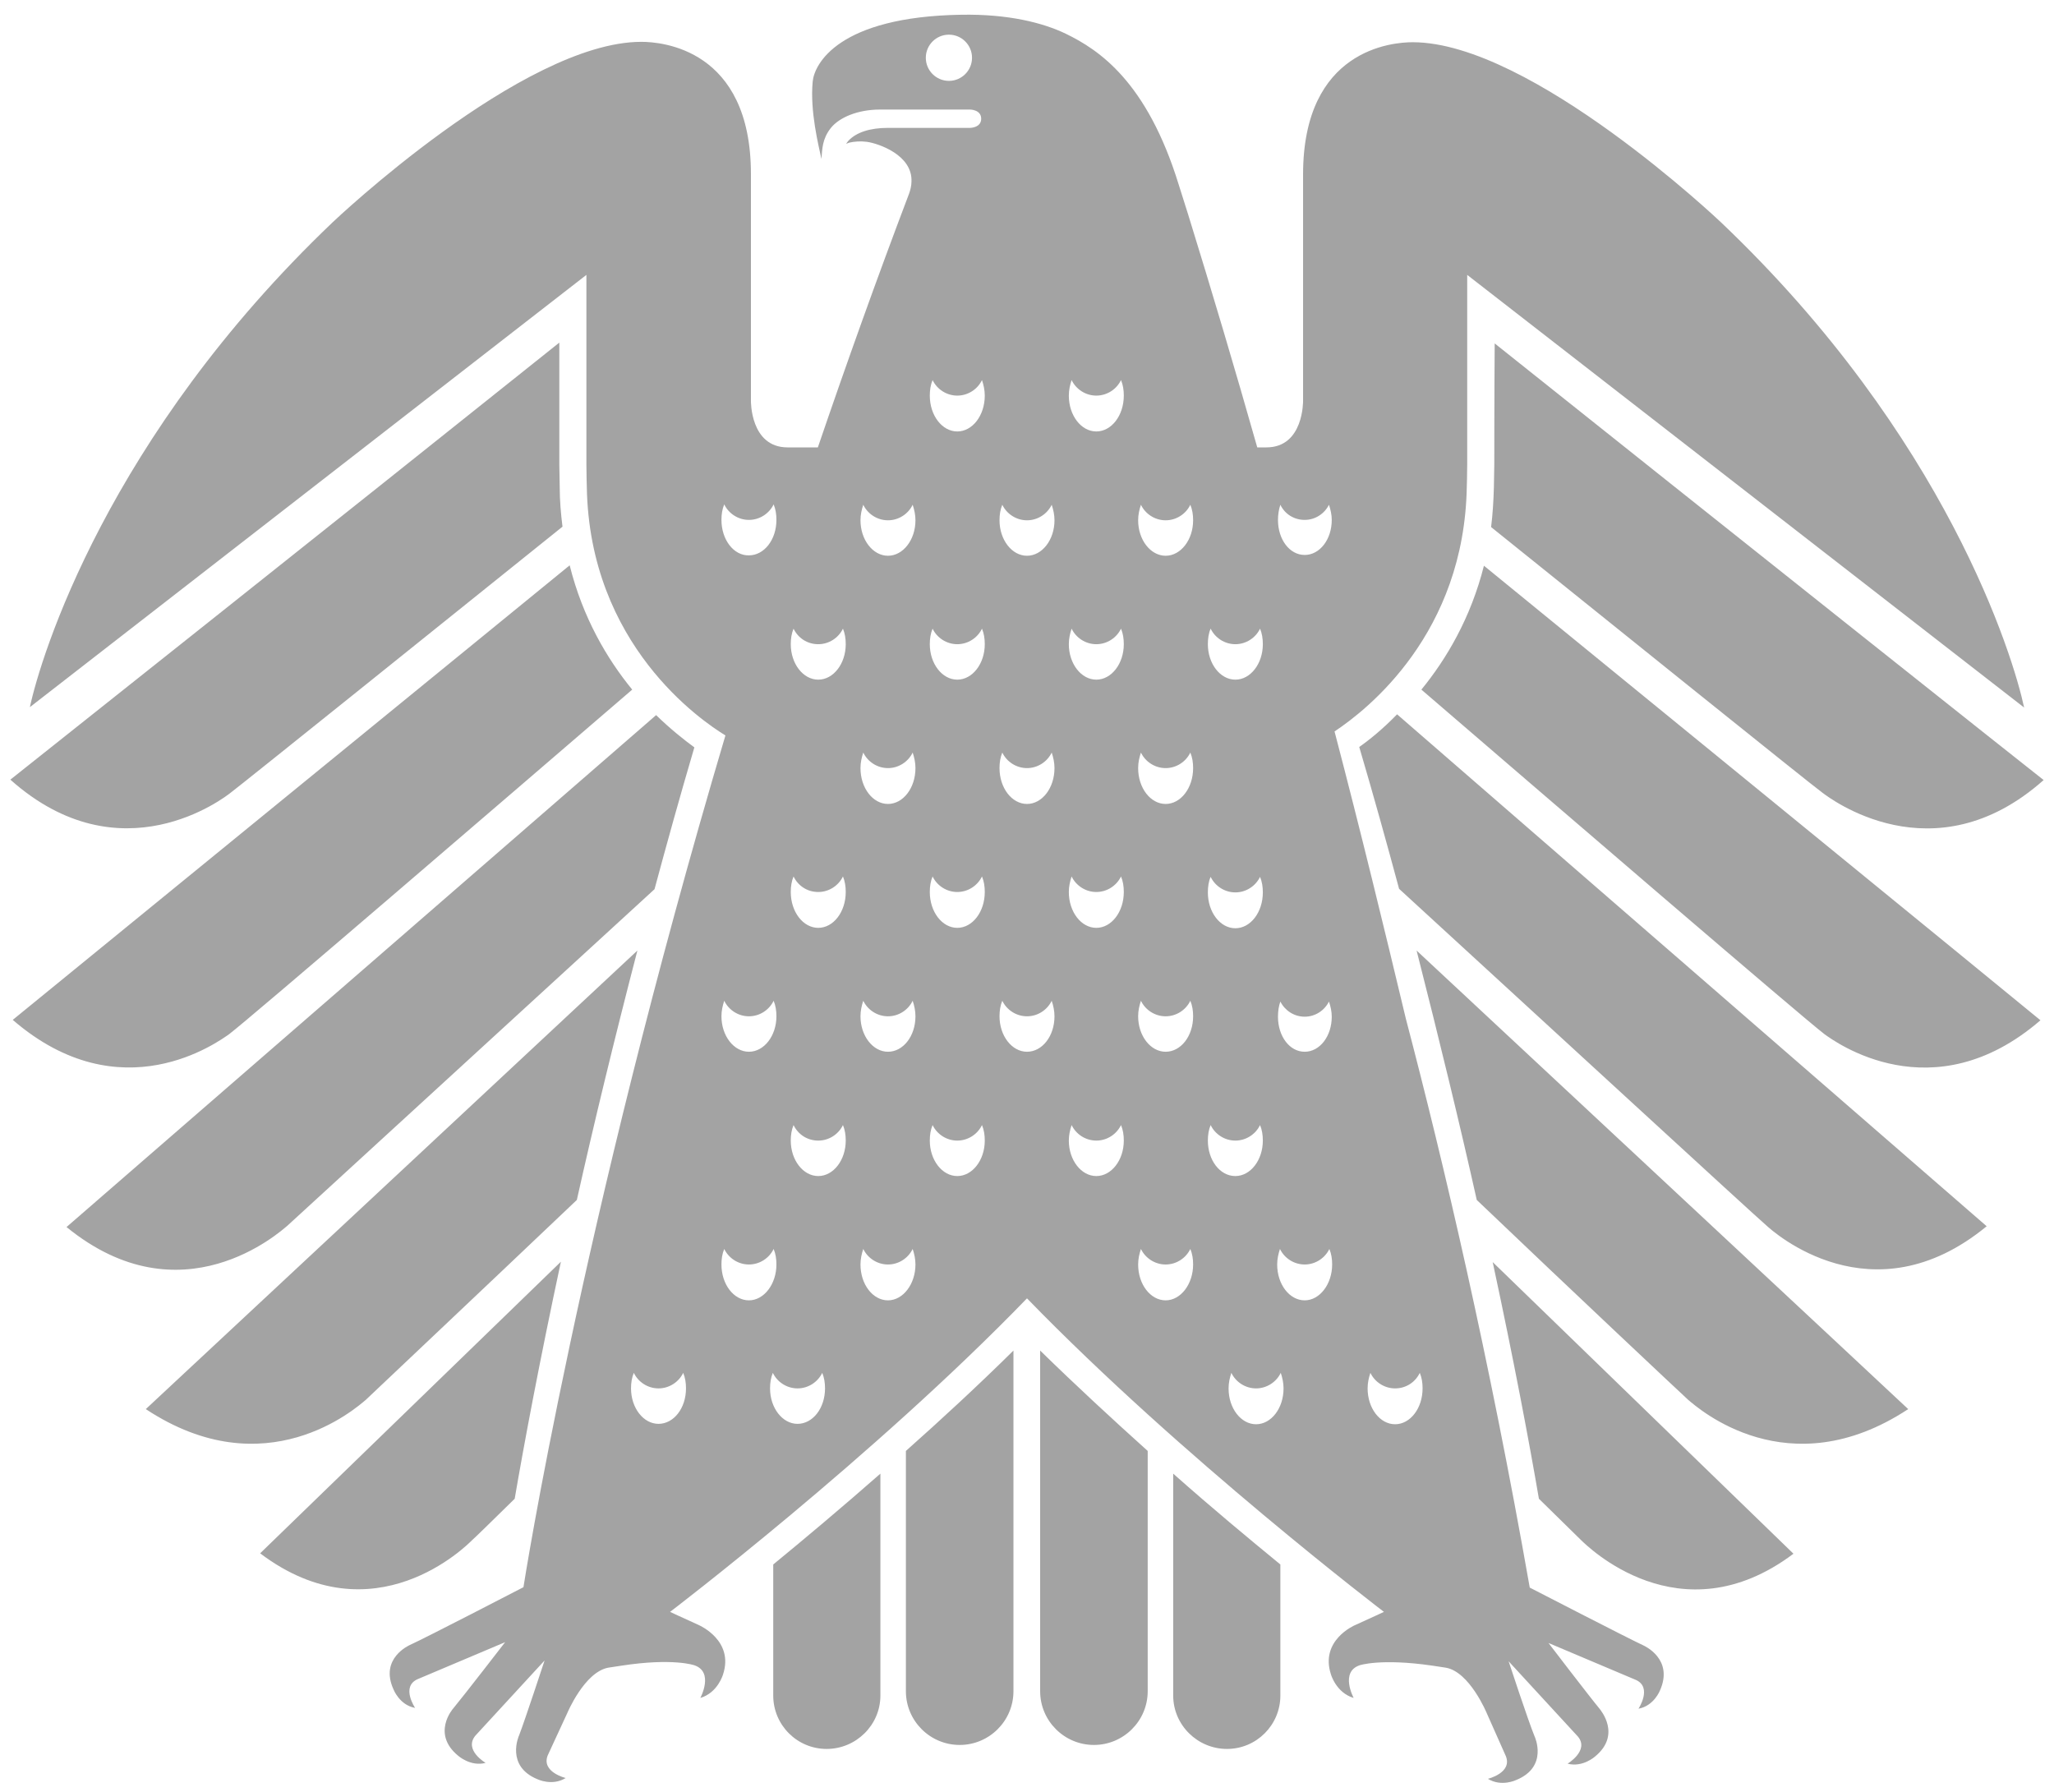 <?xml version="1.0" encoding="utf-8"?>
<!-- Generator: Adobe Illustrator 24.3.0, SVG Export Plug-In . SVG Version: 6.00 Build 0)  -->
<svg version="1.1" id="Ebene_1" xmlns="http://www.w3.org/2000/svg" xmlns:xlink="http://www.w3.org/1999/xlink" x="0px" y="0px"
	 viewBox="0 0 51.56 44.98" style="enable-background:new 0 0 51.56 44.98;" xml:space="preserve">
<style type="text/css">
	.st0{fill:#A3A3A3;}
</style>
<g>
	<path class="st0" d="M12.92,37.62c0.24-1.4,0.62-3.43,1.16-5.95c0,0-7.49,7.26-7.55,7.32c2.86,2.16,5.21-0.22,5.32-0.33
		C11.9,38.62,12.36,38.17,12.92,37.62 M19.41,42.56c0,0.74,0.6,1.34,1.34,1.34c0.74,0,1.35-0.6,1.35-1.34v-5.57
		c-0.98,0.86-1.91,1.64-2.69,2.28V42.56z M14.48,30.12c0.42-1.88,0.93-3.99,1.52-6.26c0,0-12.25,11.43-12.34,11.51
		c3.01,1.99,5.28-0.03,5.52-0.23C9.42,34.91,12.05,32.43,14.48,30.12z M7.21,30.77c0.22-0.2,5.87-5.38,9.22-8.45
		c0.31-1.15,0.64-2.34,1-3.56c-0.26-0.19-0.6-0.46-0.96-0.81c0,0-14.69,12.76-14.8,12.85C4.56,33.16,7.04,30.91,7.21,30.77z
		 M29.45,42.56c0,0.74,0.61,1.34,1.35,1.34c0.74,0,1.34-0.6,1.34-1.34v-3.29c-0.78-0.64-1.71-1.41-2.69-2.28V42.56z M26.11,42.45
		c0,0.75,0.61,1.35,1.35,1.35c0.74,0,1.35-0.6,1.35-1.35v-6.03c-0.89-0.8-1.81-1.65-2.7-2.52V42.45z M22.74,42.45
		c0,0.75,0.61,1.35,1.35,1.35c0.74,0,1.35-0.6,1.35-1.35V33.9c-0.88,0.87-1.8,1.72-2.7,2.52V42.45z M0.26,19.57
		c2.77,2.47,5.38,0.45,5.54,0.32c0.28-0.21,5.42-4.34,8.32-6.67c-0.04-0.32-0.07-0.65-0.07-1c0-0.03-0.01-0.57-0.01-0.57
		s0-1.69,0-3.05C8.65,12.91,0.37,19.48,0.26,19.57z M34.12,18.75c0.36,1.22,0.69,2.41,1,3.56c3.35,3.07,8.99,8.26,9.22,8.45
		c0.16,0.15,2.65,2.39,5.53,0.02c-0.11-0.1-14.8-12.85-14.8-12.85C34.72,18.29,34.39,18.56,34.12,18.75z M37.07,30.12
		c2.42,2.31,5.06,4.79,5.31,5.02c0.24,0.2,2.5,2.22,5.52,0.23c-0.09-0.09-12.34-11.51-12.34-11.51
		C36.14,26.14,36.65,28.24,37.07,30.12z M35.68,17.31c3.22,2.77,9.58,8.24,10.12,8.65c0.25,0.18,2.71,1.99,5.42-0.35
		C51.12,25.52,37.25,14.2,37.25,14.2C36.92,15.51,36.31,16.54,35.68,17.31z M5.75,25.96c0.54-0.41,6.9-5.88,10.12-8.65
		c-0.63-0.77-1.24-1.8-1.57-3.12c0,0-13.88,11.33-13.98,11.41C3.04,27.95,5.49,26.14,5.75,25.96z M38.63,37.62
		c0.56,0.55,1.02,1,1.07,1.05c0.11,0.1,2.46,2.48,5.32,0.33c-0.06-0.06-7.55-7.32-7.55-7.32C38.01,34.19,38.39,36.22,38.63,37.62z
		 M41.25,41.3c-0.35-0.16-2.85-1.45-2.85-1.45c-1.02-5.8-2.16-10.66-3.11-14.28c-0.54-2.26-1.13-4.69-1.79-7.21
		c0.83-0.55,3.26-2.46,3.32-6.15c0,0,0.01-0.31,0.01-0.55c0-0.39,0-4.76,0-4.76l13.98,10.86c-0.27-1.27-1.94-6.79-7.61-12.18
		c0,0-4.76-4.52-7.74-4.52c-0.5,0-2.75,0.17-2.75,3.32v5.68c0,0,0.02,1.17-0.92,1.17h-0.23c-0.55-1.94-1.13-3.89-1.73-5.83
		c-0.08-0.25-0.16-0.51-0.24-0.76c-0.8-2.6-2.01-3.39-2.83-3.79c-0.58-0.28-1.45-0.5-2.63-0.48c-3.09,0.05-3.69,1.24-3.73,1.68
		c-0.07,0.75,0.15,1.61,0.22,1.94c0.02-0.25,0.02-0.5,0.23-0.77c0.21-0.27,0.68-0.47,1.24-0.47h2.26c0,0,0.28,0,0.28,0.23
		c0,0.23-0.28,0.23-0.28,0.23h-2.06c-0.45,0-0.79,0.11-0.99,0.32c-0.02,0.02-0.04,0.05-0.06,0.08c0.03-0.01,0.05-0.02,0.08-0.03
		c0.13-0.03,0.29-0.04,0.44-0.02c0.29,0.04,1.15,0.33,1.12,1c0,0.1-0.03,0.22-0.06,0.3c-0.82,2.16-1.58,4.29-2.29,6.37h-0.76
		c-0.94,0-0.92-1.17-0.92-1.17V4.37c0-3.15-2.25-3.32-2.75-3.32c-2.98,0-7.74,4.52-7.74,4.52c-5.67,5.4-7.34,10.92-7.61,12.18
		L14.72,6.9c0,0,0,4.37,0,4.76c0,0.24,0.01,0.55,0.01,0.55c0.06,3.98,2.89,5.89,3.48,6.25c-3.67,12.36-5.07,21.38-5.07,21.38
		s-2.49,1.29-2.85,1.45c-0.02,0.01-0.77,0.34-0.41,1.12c0,0,0.15,0.39,0.54,0.46c0,0-0.36-0.53,0.06-0.72l2.2-0.93
		c0,0-1.05,1.36-1.3,1.66c-0.02,0.02-0.55,0.64,0.12,1.19c0,0,0.31,0.28,0.69,0.18c0,0-0.55-0.32-0.26-0.68l1.74-1.89
		c0,0-0.5,1.52-0.64,1.88c-0.01,0.02-0.34,0.77,0.46,1.1c0,0,0.37,0.18,0.71-0.03c0,0-0.62-0.15-0.45-0.57L14.24,43
		c0,0,0.43-1.03,1.03-1.14l0.33-0.05c1.3-0.2,1.83-0.01,1.83-0.01c0.5,0.17,0.15,0.82,0.15,0.82c0.44-0.13,0.57-0.59,0.57-0.59
		c0.28-0.85-0.59-1.23-0.61-1.24c-0.42-0.19-0.72-0.33-0.72-0.33s5.1-3.88,8.96-7.87c3.87,3.99,8.96,7.87,8.96,7.87
		s-0.3,0.14-0.72,0.33c-0.03,0.01-0.89,0.39-0.61,1.24c0,0,0.13,0.46,0.57,0.59c0,0-0.35-0.65,0.15-0.82c0,0,0.53-0.18,1.83,0.01
		l0.33,0.05c0.6,0.1,1.03,1.14,1.03,1.14l0.48,1.08c0.17,0.42-0.45,0.57-0.45,0.57c0.34,0.21,0.71,0.03,0.71,0.03
		c0.81-0.33,0.47-1.08,0.46-1.1c-0.15-0.36-0.65-1.88-0.65-1.88l1.74,1.89c0.29,0.35-0.26,0.68-0.26,0.68
		c0.38,0.1,0.69-0.18,0.69-0.18c0.67-0.55,0.13-1.17,0.12-1.19c-0.25-0.3-1.29-1.66-1.29-1.66l2.2,0.93
		c0.41,0.19,0.06,0.72,0.06,0.72c0.39-0.07,0.54-0.46,0.54-0.46C42.02,41.64,41.27,41.31,41.25,41.3z M23.82,2.03
		c-0.32,0-0.58-0.26-0.58-0.58s0.26-0.58,0.58-0.58s0.58,0.26,0.58,0.58S24.14,2.03,23.82,2.03z M18.11,13.05
		c0-0.14,0.02-0.27,0.07-0.39c0.11,0.23,0.35,0.39,0.62,0.39c0.27,0,0.51-0.16,0.62-0.39c0.05,0.12,0.07,0.25,0.07,0.39
		c0,0.5-0.31,0.89-0.69,0.89C18.42,13.95,18.11,13.55,18.11,13.05z M18.18,25.12c0.11,0.23,0.35,0.39,0.62,0.39
		c0.27,0,0.51-0.16,0.62-0.39c0.05,0.12,0.07,0.25,0.07,0.39c0,0.49-0.31,0.89-0.69,0.89c-0.38,0-0.69-0.4-0.69-0.89
		C18.11,25.37,18.14,25.24,18.18,25.12z M16.53,35.74c-0.38,0-0.69-0.4-0.69-0.89c0-0.14,0.02-0.27,0.07-0.39
		c0.11,0.23,0.35,0.39,0.62,0.39c0.27,0,0.51-0.16,0.62-0.39c0.05,0.12,0.07,0.25,0.07,0.39C17.22,35.35,16.91,35.74,16.53,35.74z
		 M18.8,32.64c-0.38,0-0.69-0.4-0.69-0.9c0-0.14,0.02-0.27,0.07-0.39c0.11,0.23,0.35,0.39,0.62,0.39c0.27,0,0.51-0.16,0.62-0.39
		c0.05,0.12,0.07,0.25,0.07,0.39C19.49,32.23,19.18,32.64,18.8,32.64z M20.02,35.74c-0.38,0-0.69-0.4-0.69-0.89
		c0-0.14,0.02-0.27,0.07-0.39c0.11,0.23,0.35,0.39,0.62,0.39c0.27,0,0.51-0.16,0.62-0.39c0.05,0.12,0.07,0.25,0.07,0.39
		C20.71,35.35,20.4,35.74,20.02,35.74z M20.54,29.52c-0.38,0-0.69-0.4-0.69-0.89c0-0.14,0.02-0.27,0.07-0.39
		c0.11,0.23,0.34,0.39,0.62,0.39c0.27,0,0.51-0.16,0.62-0.39c0.05,0.12,0.07,0.25,0.07,0.39C21.23,29.12,20.92,29.52,20.54,29.52z
		 M20.54,23.29c-0.38,0-0.69-0.4-0.69-0.9c0-0.14,0.02-0.27,0.07-0.39c0.11,0.23,0.34,0.39,0.62,0.39c0.27,0,0.51-0.16,0.62-0.39
		c0.05,0.12,0.07,0.25,0.07,0.39C21.23,22.89,20.92,23.29,20.54,23.29z M20.54,17.06c-0.38,0-0.69-0.4-0.69-0.89
		c0-0.14,0.02-0.27,0.07-0.39c0.11,0.23,0.34,0.39,0.62,0.39c0.27,0,0.51-0.16,0.62-0.39c0.05,0.12,0.07,0.25,0.07,0.39
		C21.23,16.66,20.92,17.06,20.54,17.06z M22.29,32.64c-0.38,0-0.69-0.4-0.69-0.9c0-0.14,0.03-0.27,0.07-0.39
		c0.11,0.23,0.35,0.39,0.62,0.39c0.27,0,0.51-0.16,0.62-0.39c0.04,0.12,0.07,0.25,0.07,0.39C22.98,32.23,22.67,32.64,22.29,32.64z
		 M22.29,26.4c-0.38,0-0.69-0.4-0.69-0.89c0-0.14,0.03-0.27,0.07-0.39c0.11,0.23,0.35,0.39,0.62,0.39c0.27,0,0.51-0.16,0.62-0.39
		c0.04,0.12,0.07,0.25,0.07,0.39C22.98,26.01,22.67,26.4,22.29,26.4z M22.29,20.18c-0.38,0-0.69-0.4-0.69-0.9
		c0-0.14,0.03-0.27,0.07-0.39c0.11,0.23,0.35,0.39,0.62,0.39c0.27,0,0.51-0.16,0.62-0.39c0.04,0.12,0.07,0.25,0.07,0.39
		C22.98,19.78,22.67,20.18,22.29,20.18z M22.29,13.95c-0.38,0-0.69-0.4-0.69-0.89c0-0.14,0.03-0.27,0.07-0.39
		c0.11,0.23,0.35,0.39,0.62,0.39c0.27,0,0.51-0.16,0.62-0.39c0.04,0.12,0.07,0.25,0.07,0.39C22.98,13.55,22.67,13.95,22.29,13.95z
		 M24.03,29.52c-0.38,0-0.69-0.4-0.69-0.89c0-0.14,0.02-0.27,0.07-0.39c0.11,0.23,0.35,0.39,0.62,0.39c0.27,0,0.51-0.16,0.62-0.39
		c0.05,0.12,0.07,0.25,0.07,0.39C24.72,29.12,24.41,29.52,24.03,29.52z M24.03,23.29c-0.38,0-0.69-0.4-0.69-0.9
		c0-0.14,0.02-0.27,0.07-0.39c0.11,0.23,0.35,0.39,0.62,0.39c0.27,0,0.51-0.16,0.62-0.39c0.05,0.12,0.07,0.25,0.07,0.39
		C24.72,22.89,24.41,23.29,24.03,23.29z M24.03,17.06c-0.38,0-0.69-0.4-0.69-0.89c0-0.14,0.02-0.27,0.07-0.39
		c0.11,0.23,0.35,0.39,0.62,0.39c0.27,0,0.51-0.16,0.62-0.39c0.05,0.12,0.07,0.25,0.07,0.39C24.72,16.66,24.41,17.06,24.03,17.06z
		 M24.03,10.83c-0.38,0-0.69-0.4-0.69-0.9c0-0.14,0.02-0.27,0.07-0.39c0.11,0.23,0.35,0.39,0.62,0.39c0.27,0,0.51-0.16,0.62-0.39
		c0.04,0.12,0.07,0.25,0.07,0.39C24.72,10.43,24.41,10.83,24.03,10.83z M25.78,26.4c-0.38,0-0.69-0.4-0.69-0.89
		c0-0.14,0.02-0.27,0.07-0.39c0.11,0.23,0.35,0.39,0.62,0.39c0.27,0,0.51-0.16,0.62-0.39c0.04,0.12,0.07,0.25,0.07,0.39
		C26.47,26.01,26.16,26.4,25.78,26.4z M25.78,20.18c-0.38,0-0.69-0.4-0.69-0.9c0-0.14,0.02-0.27,0.07-0.39
		c0.11,0.23,0.35,0.39,0.62,0.39c0.27,0,0.51-0.16,0.62-0.39c0.04,0.12,0.07,0.25,0.07,0.39C26.47,19.78,26.16,20.18,25.78,20.18z
		 M25.78,13.95c-0.38,0-0.69-0.4-0.69-0.89c0-0.14,0.02-0.27,0.07-0.39c0.11,0.23,0.35,0.39,0.62,0.39c0.27,0,0.51-0.16,0.62-0.39
		c0.04,0.12,0.07,0.25,0.07,0.39C26.47,13.55,26.16,13.95,25.78,13.95z M32.14,12.67c0.11,0.23,0.34,0.38,0.61,0.38
		c0.27,0,0.5-0.16,0.61-0.38c0.04,0.12,0.07,0.25,0.07,0.38c0,0.49-0.3,0.88-0.68,0.88s-0.67-0.39-0.67-0.88
		C32.08,12.92,32.1,12.79,32.14,12.67z M32.14,25.14c0.11,0.22,0.34,0.38,0.61,0.38c0.27,0,0.5-0.16,0.61-0.38
		c0.04,0.12,0.07,0.25,0.07,0.38c0,0.49-0.3,0.88-0.68,0.88s-0.67-0.39-0.67-0.88C32.08,25.38,32.1,25.25,32.14,25.14z M30.39,15.78
		c0.11,0.23,0.35,0.39,0.62,0.39c0.27,0,0.51-0.16,0.62-0.39c0.05,0.12,0.07,0.25,0.07,0.39c0,0.49-0.31,0.89-0.69,0.89
		c-0.38,0-0.69-0.4-0.69-0.89C30.32,16.03,30.34,15.89,30.39,15.78z M30.39,22.01c0.11,0.23,0.35,0.39,0.62,0.39
		c0.27,0,0.51-0.16,0.62-0.39c0.05,0.12,0.07,0.25,0.07,0.39c0,0.5-0.31,0.9-0.69,0.9c-0.38,0-0.69-0.4-0.69-0.9
		C30.32,22.26,30.34,22.12,30.39,22.01z M27.52,29.52c-0.38,0-0.69-0.4-0.69-0.89c0-0.14,0.03-0.27,0.07-0.39
		c0.11,0.23,0.35,0.39,0.62,0.39c0.27,0,0.51-0.16,0.62-0.39c0.05,0.12,0.07,0.25,0.07,0.39C28.21,29.12,27.9,29.52,27.52,29.52z
		 M27.52,23.29c-0.38,0-0.69-0.4-0.69-0.9c0-0.14,0.03-0.27,0.07-0.39c0.11,0.23,0.35,0.39,0.62,0.39c0.27,0,0.51-0.16,0.62-0.39
		c0.05,0.12,0.07,0.25,0.07,0.39C28.21,22.89,27.9,23.29,27.52,23.29z M27.52,17.06c-0.38,0-0.69-0.4-0.69-0.89
		c0-0.14,0.03-0.27,0.07-0.39c0.11,0.23,0.35,0.39,0.62,0.39c0.27,0,0.51-0.16,0.62-0.39c0.05,0.12,0.07,0.25,0.07,0.39
		C28.21,16.66,27.9,17.06,27.52,17.06z M27.52,10.83c-0.38,0-0.69-0.4-0.69-0.9c0-0.14,0.03-0.27,0.07-0.39
		c0.11,0.23,0.35,0.39,0.62,0.39c0.27,0,0.51-0.16,0.62-0.39c0.05,0.12,0.07,0.25,0.07,0.39C28.21,10.43,27.9,10.83,27.52,10.83z
		 M29.26,32.64c-0.38,0-0.69-0.4-0.69-0.9c0-0.14,0.03-0.27,0.07-0.39c0.11,0.23,0.35,0.39,0.62,0.39c0.27,0,0.51-0.16,0.62-0.39
		c0.05,0.12,0.07,0.25,0.07,0.39C29.95,32.23,29.64,32.64,29.26,32.64z M29.26,26.4c-0.38,0-0.69-0.4-0.69-0.89
		c0-0.14,0.03-0.27,0.07-0.39c0.11,0.23,0.35,0.39,0.62,0.39c0.27,0,0.51-0.16,0.62-0.39c0.05,0.12,0.07,0.25,0.07,0.39
		C29.95,26.01,29.64,26.4,29.26,26.4z M29.26,20.18c-0.38,0-0.69-0.4-0.69-0.9c0-0.14,0.03-0.27,0.07-0.39
		c0.11,0.23,0.35,0.39,0.62,0.39c0.27,0,0.51-0.16,0.62-0.39c0.05,0.12,0.07,0.25,0.07,0.39C29.95,19.78,29.64,20.18,29.26,20.18z
		 M29.26,13.95c-0.38,0-0.69-0.4-0.69-0.89c0-0.14,0.03-0.27,0.07-0.39c0.11,0.23,0.35,0.39,0.62,0.39c0.27,0,0.51-0.16,0.62-0.39
		c0.05,0.12,0.07,0.25,0.07,0.39C29.95,13.55,29.64,13.95,29.26,13.95z M30.32,28.63c0-0.14,0.02-0.27,0.07-0.39
		c0.11,0.23,0.35,0.39,0.62,0.39c0.27,0,0.51-0.16,0.62-0.39c0.05,0.12,0.07,0.25,0.07,0.39c0,0.49-0.31,0.89-0.69,0.89
		C30.62,29.52,30.32,29.12,30.32,28.63z M31.53,35.75c-0.38,0-0.69-0.4-0.69-0.9c0-0.14,0.03-0.27,0.07-0.39
		c0.11,0.23,0.35,0.39,0.62,0.39c0.27,0,0.51-0.16,0.62-0.39c0.04,0.12,0.07,0.25,0.07,0.39C32.22,35.35,31.91,35.75,31.53,35.75z
		 M32.75,32.64c-0.38,0-0.69-0.4-0.69-0.9c0-0.14,0.03-0.27,0.07-0.39c0.11,0.23,0.35,0.39,0.62,0.39c0.27,0,0.51-0.16,0.62-0.39
		c0.05,0.12,0.07,0.25,0.07,0.39C33.44,32.23,33.13,32.64,32.75,32.64z M35.02,35.75c-0.38,0-0.69-0.4-0.69-0.9
		c0-0.14,0.03-0.27,0.07-0.39c0.11,0.23,0.35,0.39,0.62,0.39c0.28,0,0.51-0.16,0.62-0.39c0.05,0.12,0.07,0.25,0.07,0.39
		C35.71,35.35,35.4,35.75,35.02,35.75z M37.51,11.66c0,0-0.01,0.54-0.01,0.57c-0.01,0.35-0.03,0.68-0.07,1
		c2.9,2.33,8.04,6.47,8.32,6.67c0.16,0.12,2.78,2.14,5.55-0.32c-0.11-0.08-8.39-6.66-13.78-10.96
		C37.51,9.97,37.51,11.66,37.51,11.66z"/>
</g>
</svg>
